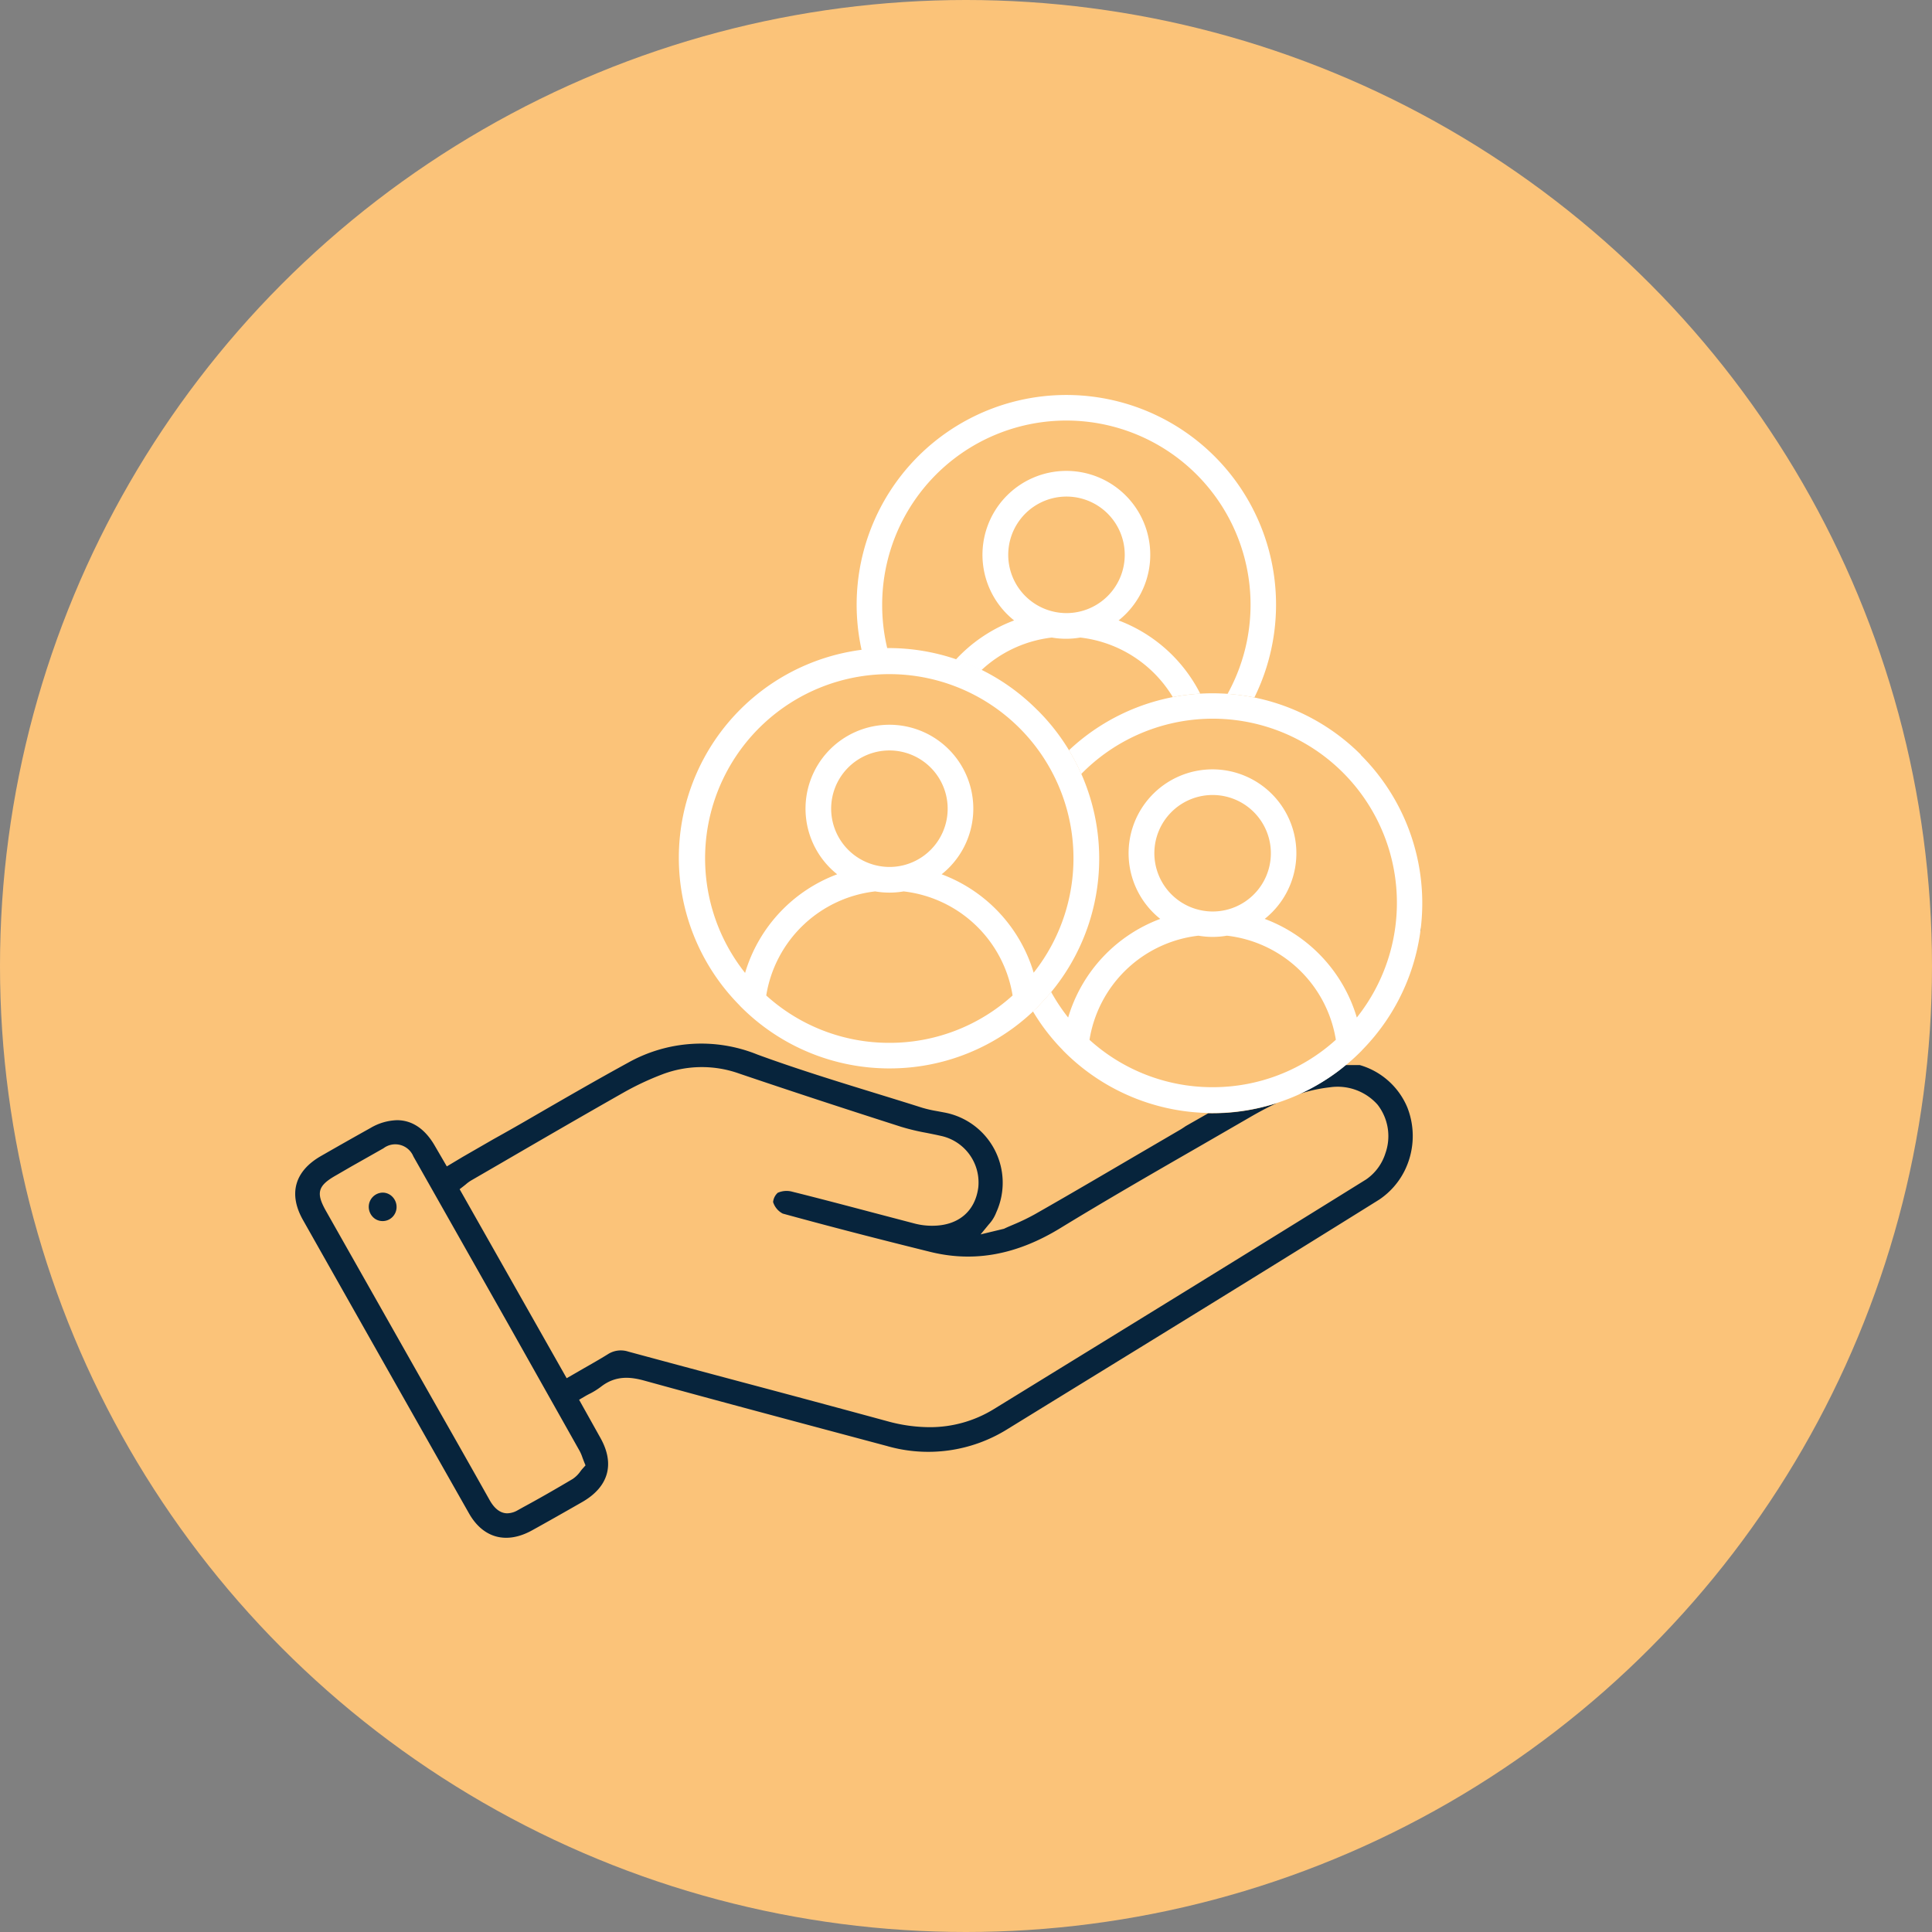 <svg xmlns="http://www.w3.org/2000/svg" viewBox="0 0 301.46 301.46"><rect x="0" y="0" width="301.46" height="301.46" fill="#808080" stroke="none"/><defs><style>.cls-1{fill:#fbc379;}.cls-2{fill:none;}.cls-3{fill:#07243c;}.cls-4{fill:#fff;}</style></defs><g id="Layer_2" data-name="Layer 2"><g id="BG"><circle class="cls-1" cx="150.73" cy="150.73" r="150.73"/><path class="cls-2" d="M195.12,174.22,187,178.94c-7.06,4.06-14.36,8.27-21.43,12.59-6.8,4.16-13.41,5.38-20.2,3.73-8.28-2-15.84-4-23.12-6a3.07,3.07,0,0,1-1.5-1.8,2.26,2.26,0,0,1,.72-1.44,3.39,3.39,0,0,1,2.28-.17c4.14,1,8.34,2.14,12.4,3.21l6.7,1.76a10.85,10.85,0,0,0,2.56.34h.19c4,0,6.69-2.23,7.17-6a7.44,7.44,0,0,0-5.73-8c-.79-.18-1.59-.34-2.39-.5a34.57,34.57,0,0,1-3.89-.93c-9.22-2.95-17.49-5.67-25.28-8.31a17.36,17.36,0,0,0-12,.11,44.24,44.24,0,0,0-6,2.81c-6.38,3.64-12.85,7.39-19.09,11l-4.78,2.77a5.37,5.37,0,0,0-.79.58l-.3.24-.68.53L88.41,215l.87-.5,1.73-1c1.33-.76,2.59-1.47,3.84-2.25a3.73,3.73,0,0,1,3.18-.4q8.81,2.39,17.62,4.73,11.4,3,22.8,6.13a25,25,0,0,0,6.54.93,19,19,0,0,0,10.13-2.88l3.58-2.2c17.87-11,36.34-22.34,54.45-33.6a7.8,7.8,0,0,0,3-4.07,8,8,0,0,0-1.22-7.59,8.34,8.34,0,0,0-7.47-2.71,23.35,23.35,0,0,0-4.77,1.05,34.21,34.21,0,0,1-3.4,1.33C197.81,172.71,196.41,173.47,195.12,174.22Z"/><path class="cls-2" d="M64.46,180.48a3.05,3.05,0,0,0-4.66-1.27c-1.65,1-3.31,1.9-5,2.83l-2.45,1.38c-2.8,1.59-3.11,2.72-1.55,5.49l14.38,25.41,3.51,6.19q3.84,6.77,7.66,13.54c.78,1.38,1.71,2.08,2.77,2.08a3.41,3.41,0,0,0,1.64-.49l.88-.49c2.52-1.41,5.12-2.86,7.65-4.36a4.58,4.58,0,0,0,1.25-1.23,5.54,5.54,0,0,1,.37-.45l.41-.46-.23-.57-.23-.6a6.87,6.87,0,0,0-.45-1.07l-11.2-19.79Zm-3.28,9.46a2.15,2.15,0,0,1-1.54.59,2.08,2.08,0,0,1-1.5-.67,2.28,2.28,0,0,1-.61-1.64,2.22,2.22,0,0,1,2.17-2.13h0a2.11,2.11,0,0,1,1.5.64,2.28,2.28,0,0,1,.66,1.62A2.22,2.22,0,0,1,61.18,189.94Z"/><path class="cls-3" d="M221.44,146.52c-.06.31-.11.63-.17.94C221.33,147.15,221.38,146.83,221.44,146.52Z"/><path class="cls-3" d="M221.7,144.67c0,.32-.07.65-.12,1C221.63,145.32,221.67,145,221.7,144.67Z"/><path class="cls-3" d="M221.85,143l0,.49Z"/><path class="cls-3" d="M212.18,166.19l-2.23,0c-.45.37-.89.74-1.36,1.09a33.1,33.1,0,0,1-5.88,3.43,23.35,23.35,0,0,1,4.77-1.05,8.34,8.34,0,0,1,7.47,2.71,8,8,0,0,1,1.22,7.59,7.8,7.8,0,0,1-3,4.07c-18.11,11.26-36.58,22.61-54.45,33.6l-3.58,2.2A19,19,0,0,1,145,222.69a25,25,0,0,1-6.54-.93q-11.4-3.1-22.8-6.13-8.82-2.35-17.62-4.73a3.73,3.73,0,0,0-3.18.4c-1.25.78-2.51,1.49-3.84,2.25l-1.73,1-.87.5L71.72,185.56l.68-.53.3-.24a5.37,5.37,0,0,1,.79-.58l4.78-2.77c6.24-3.63,12.71-7.38,19.09-11a44.24,44.24,0,0,1,6-2.81,17.36,17.36,0,0,1,12-.11c7.79,2.64,16.06,5.36,25.28,8.31a34.57,34.57,0,0,0,3.89.93c.8.16,1.6.32,2.39.5a7.44,7.44,0,0,1,5.73,8c-.48,3.77-3.15,6-7.17,6h-.19a10.85,10.85,0,0,1-2.56-.34l-6.7-1.76c-4.06-1.07-8.26-2.18-12.4-3.21a3.39,3.39,0,0,0-2.28.17,2.26,2.26,0,0,0-.72,1.44,3.07,3.07,0,0,0,1.5,1.8c7.28,2,14.84,3.95,23.12,6,6.79,1.65,13.4.43,20.2-3.73,7.07-4.32,14.37-8.53,21.43-12.59l8.17-4.72c1.29-.75,2.69-1.51,4.19-2.2a32.5,32.5,0,0,1-10.1,1.59l-.61,0-3.51,2c-.38.26-.68.46-1,.64l-4.67,2.73c-5.86,3.42-11.92,7-17.9,10.4a33.61,33.61,0,0,1-3.32,1.6c-.49.21-1,.42-1.47.65l-3.65.88,1.28-1.56a5.81,5.81,0,0,0,1.16-1.87,11.15,11.15,0,0,0-8.09-15.59l-1.17-.22a19.15,19.15,0,0,1-2.28-.52c-2.36-.75-4.73-1.48-7.1-2.21-6.14-1.89-12.48-3.84-18.62-6.09A23.35,23.35,0,0,0,98,165.82c-4.94,2.7-9.9,5.57-14.69,8.34Q80.15,176,77,177.75l-4.79,2.76L69.72,182l-1.87-3.21c-1.52-2.64-3.54-4-5.9-4A8.58,8.58,0,0,0,57.82,176q-3.87,2.16-7.72,4.37c-4.13,2.36-5.13,5.92-2.82,10q12.93,22.89,25.9,45.77C75.37,240,79,241,83,238.8c2.44-1.35,5-2.8,7.88-4.45,4.1-2.37,5.09-5.93,2.8-10l-3.32-5.94.84-.49c.33-.2.65-.37,1-.54a11.83,11.83,0,0,0,1.57-1c2.33-1.82,4.65-1.51,6.6-1,9.24,2.55,18.67,5.07,27.78,7.51l10.18,2.72A23.33,23.33,0,0,0,157.19,223l5.85-3.6c17.12-10.52,34.83-21.4,52.17-32.22a11.74,11.74,0,0,0,3.9-4.39,12.19,12.19,0,0,0,.48-10A11.49,11.49,0,0,0,212.18,166.19ZM90.45,226.41a6.87,6.87,0,0,1,.45,1.07l.23.6.23.57-.41.46a5.54,5.54,0,0,0-.37.45,4.58,4.58,0,0,1-1.25,1.23c-2.53,1.5-5.13,3-7.65,4.36l-.88.49a3.41,3.41,0,0,1-1.64.49c-1.06,0-2-.7-2.77-2.08q-3.81-6.78-7.66-13.54l-3.51-6.19L50.84,188.91c-1.56-2.77-1.25-3.9,1.55-5.49L54.84,182c1.65-.93,3.31-1.87,5-2.83a3.05,3.05,0,0,1,4.66,1.27l14.79,26.14Z"/><path class="cls-3" d="M59.71,186.09h0a2.22,2.22,0,0,0-2.17,2.13,2.28,2.28,0,0,0,.61,1.64,2.08,2.08,0,0,0,1.5.67,2.15,2.15,0,0,0,1.54-.59,2.22,2.22,0,0,0,.69-1.59,2.28,2.28,0,0,0-.66-1.62A2.11,2.11,0,0,0,59.71,186.09Z"/><path class="cls-4" d="M161.91,110.84a32.71,32.71,0,0,0-46.54,46,3.71,3.71,0,0,0,.27.29,32.69,32.69,0,0,0,23.14,9.58,32.55,32.55,0,0,0,19.38-6.35,33.06,33.06,0,0,0,3.75-3.23,3.84,3.84,0,0,0,.28-.3,32.68,32.68,0,0,0-.28-46Zm-23.13,51.88a28.54,28.54,0,0,1-19.22-7.39,19.46,19.46,0,0,1,17-16.24,13.06,13.06,0,0,0,4.44,0,19.46,19.46,0,0,1,17,16.24A28.54,28.54,0,0,1,138.78,162.72Zm-9.09-36.54a9.09,9.09,0,1,1,11.11,8.87,9,9,0,0,1-4,0A9.1,9.1,0,0,1,129.69,126.18Zm31.61,25.63a23.59,23.59,0,0,0-14.37-15.39,13.09,13.09,0,1,0-16.3,0,23.59,23.59,0,0,0-14.37,15.39,28.74,28.74,0,1,1,45,0Z"/><path class="cls-2" d="M166.39,77.48a9.09,9.09,0,0,0-2,18,9,9,0,0,0,4,0,9.09,9.09,0,0,0-2-18Z"/><path class="cls-2" d="M166.39,65.63a28.74,28.74,0,0,0-28.74,28.74,29,29,0,0,0,.84,6.9h.29a32.76,32.76,0,0,1,10.34,1.68,23.69,23.69,0,0,1,9.12-6.13,13.09,13.09,0,1,1,16.3,0,23.61,23.61,0,0,1,12.78,11.43q.94-.06,1.89-.06c.78,0,1.56,0,2.33.09a28.73,28.73,0,0,0-25.15-42.64Z"/><path class="cls-2" d="M168.61,99.48a13.06,13.06,0,0,1-4.44,0,19.37,19.37,0,0,0-11,5.1,32.82,32.82,0,0,1,8.78,6.26,32.41,32.41,0,0,1,4.88,6.23,32.73,32.73,0,0,1,16.25-8.3A19.44,19.44,0,0,0,168.61,99.48Z"/><path class="cls-4" d="M174.54,96.81a13.09,13.09,0,1,0-16.3,0,23.69,23.69,0,0,0-9.12,6.13,32.72,32.72,0,0,1,4,1.64,19.37,19.37,0,0,1,11-5.1,13.06,13.06,0,0,0,4.44,0A19.44,19.44,0,0,1,183,108.77a31.88,31.88,0,0,1,4.28-.53A23.61,23.61,0,0,0,174.54,96.81Zm-6.13-1.37a9,9,0,0,1-4,0,9.09,9.09,0,1,1,4,0Z"/><path class="cls-4" d="M137.65,94.37a28.74,28.74,0,1,1,53.89,13.9,34,34,0,0,1,4.19.56,32.72,32.72,0,1,0-61.26-7.28,33.36,33.36,0,0,1,4-.28A29,29,0,0,1,137.65,94.37Z"/><path class="cls-2" d="M187.19,142a9,9,0,0,0,4,0,9.09,9.09,0,1,0-4,0Z"/><path class="cls-2" d="M164,154.75a29,29,0,0,0,2.66,4,23.59,23.59,0,0,1,14.37-15.39,13.09,13.09,0,1,1,16.3,0,23.59,23.59,0,0,1,14.37,15.39,28.73,28.73,0,0,0-43-38,32.63,32.63,0,0,1-4.68,34Z"/><path class="cls-2" d="M191.43,146a13.06,13.06,0,0,1-4.44,0,19.46,19.46,0,0,0-17,16.24,28.69,28.69,0,0,0,38.44,0A19.46,19.46,0,0,0,191.43,146Z"/><path class="cls-4" d="M212.34,117.76a32.71,32.71,0,0,0-45.55-.69,33.21,33.21,0,0,1,1.92,3.7,28.73,28.73,0,0,1,43,38,23.59,23.59,0,0,0-14.37-15.39,13.09,13.09,0,1,0-16.3,0,23.59,23.59,0,0,0-14.37,15.39,29,29,0,0,1-2.66-4c-.58.71-1.2,1.4-1.84,2.06a3.84,3.84,0,0,1-.28.3c-.23.24-.49.45-.72.67a31.85,31.85,0,0,0,4.61,6,3.71,3.71,0,0,0,.27.29,32.69,32.69,0,0,0,23.14,9.58,32.55,32.55,0,0,0,19.38-6.35,33.06,33.06,0,0,0,3.75-3.23,3.84,3.84,0,0,0,.28-.3,32.68,32.68,0,0,0-.28-46ZM180.12,133.1A9.09,9.09,0,1,1,191.23,142a9,9,0,0,1-4,0A9.1,9.1,0,0,1,180.12,133.1Zm9.09,36.54A28.54,28.54,0,0,1,170,162.25,19.46,19.46,0,0,1,187,146a13.06,13.06,0,0,0,4.44,0,19.46,19.46,0,0,1,17,16.24A28.54,28.54,0,0,1,189.21,169.64Z"/></g></g></svg>